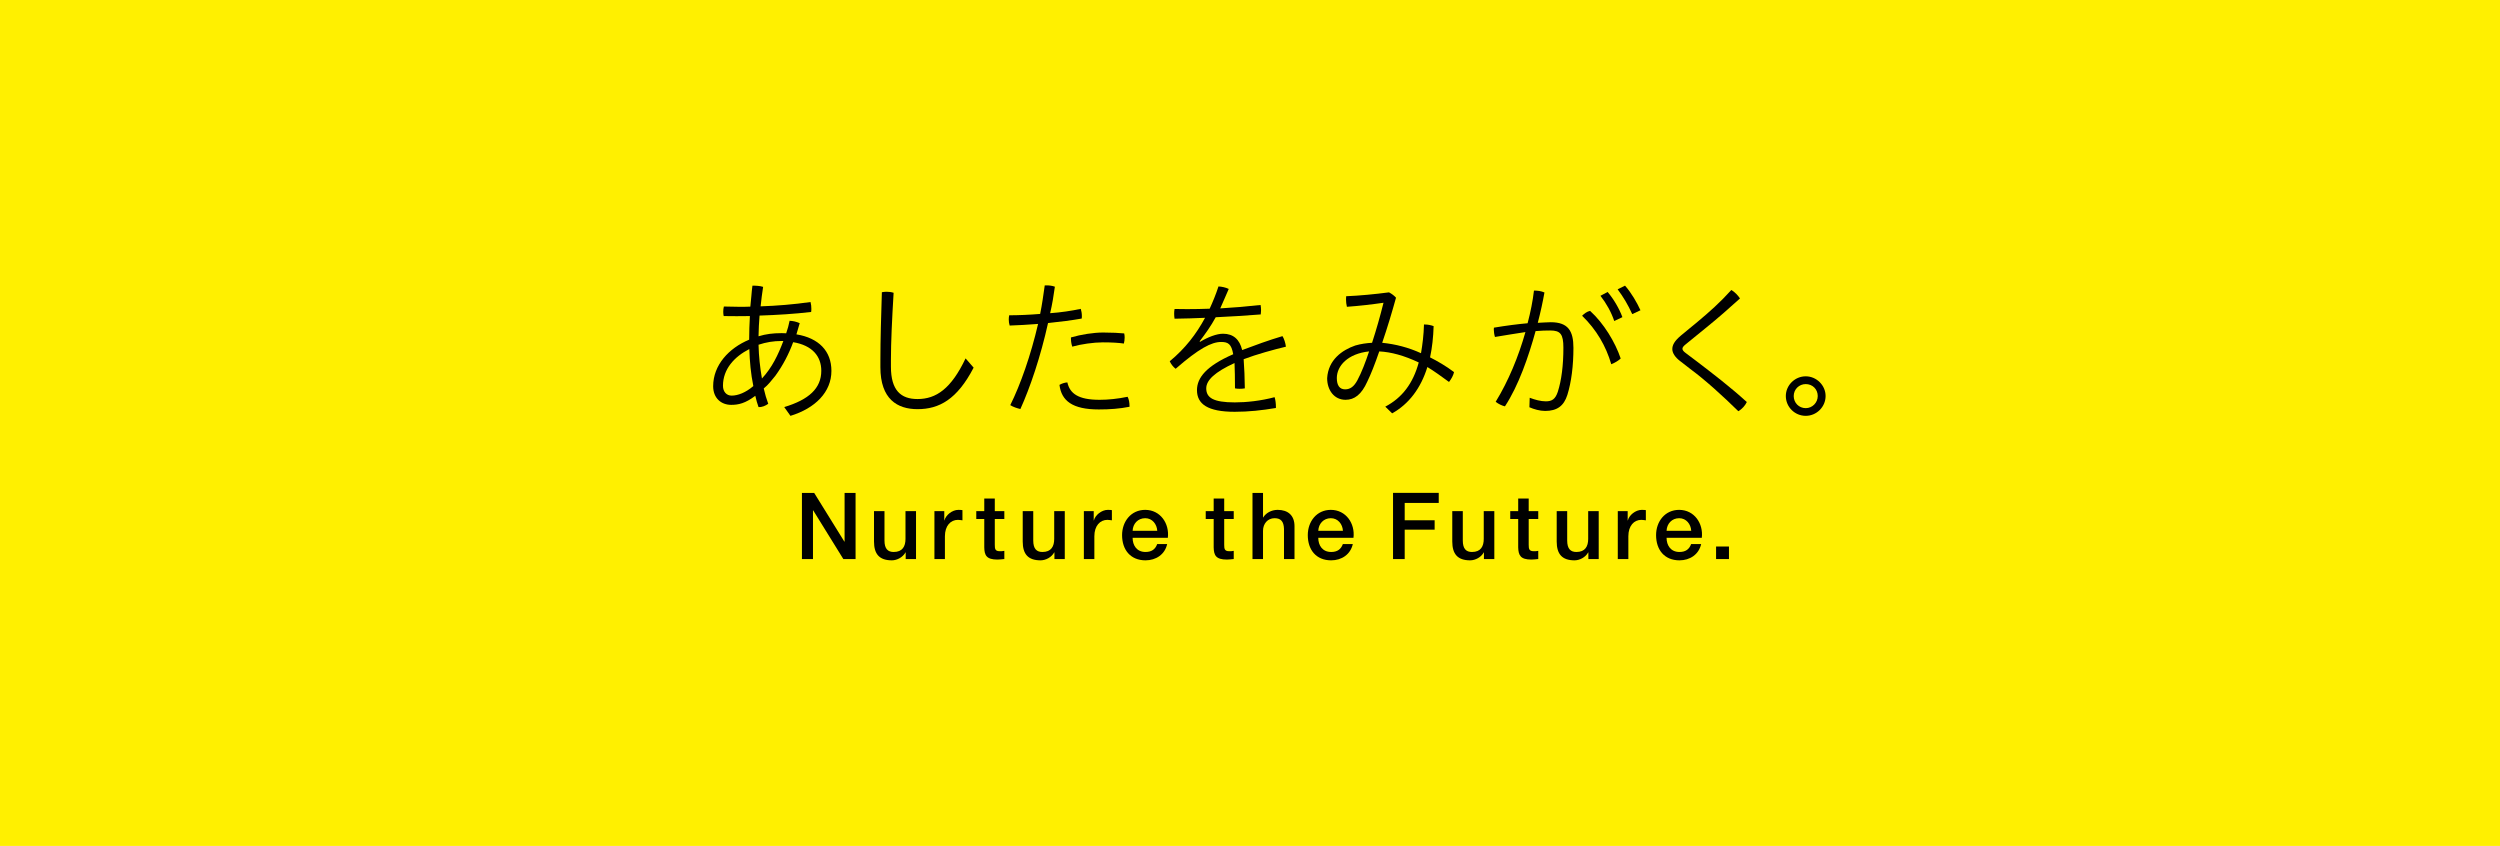 <?xml version="1.0" encoding="utf-8"?>
<!-- Generator: Adobe Illustrator 27.0.0, SVG Export Plug-In . SVG Version: 6.00 Build 0)  -->
<svg version="1.1" xmlns="http://www.w3.org/2000/svg" xmlns:xlink="http://www.w3.org/1999/xlink" x="0px" y="0px" width="1280px"
	 height="433px" viewBox="0 0 1280 433" style="enable-background:new 0 0 1280 433;" xml:space="preserve">
<style type="text/css">
	.st0{fill:#FFF000;}
</style>
<g id="レイヤー_1">
	<rect x="0" y="-0.017" class="st0" width="1280" height="433.035"/>
	<g>
		<path d="M400.668,252.376h6.273l15.45,24.932h0.115v-24.932h5.623v33.863h-6.261
			l-15.416-24.904h-0.13v24.904h-5.654V252.376z"/>
		<path d="M459.08,286.239h-5.29v-3.412h-0.102c-1.339,2.453-4.272,4.066-6.985,4.066
			c-6.401,0-9.136-3.216-9.136-9.644v-15.565h5.363v15.056
			c0,4.311,1.77,5.873,4.713,5.873c4.519,0,6.045-2.894,6.045-6.672v-14.257h5.392
			V286.239z"/>
		<path d="M468.505,261.683h5.043v4.774h0.08c0.645-2.618,3.858-5.41,7.176-5.41
			c1.233,0,1.569,0.102,2.048,0.144v5.214c-0.752-0.084-1.566-0.24-2.33-0.24
			c-3.705,0-6.648,3-6.648,8.418v11.655h-5.368V261.683z"/>
		<path d="M535.243,286.239h-5.296v-3.412h-0.117c-1.324,2.453-4.268,4.066-6.984,4.066
			c-6.409,0-9.137-3.216-9.137-9.644v-15.565h5.392v15.056
			c0,4.311,1.76,5.873,4.704,5.873c4.521,0,6.025-2.894,6.025-6.672v-14.257h5.413
			V286.239z"/>
		<path d="M545.018,261.683h5.044v4.774h0.091c0.612-2.618,3.862-5.41,7.161-5.41
			c1.232,0,1.566,0.102,2.05,0.144v5.214c-0.74-0.084-1.566-0.24-2.323-0.24
			c-3.708,0-6.651,3-6.651,8.418v11.655h-5.372V261.683z"/>
		<path d="M489.932,261.683h4.093v-6.451h5.389v6.451h4.885v4.046h-4.885v13.118
			c0,2.247,0.172,3.372,2.594,3.372c0.77,0,1.499,0,2.292-0.187v4.192
			c-1.187,0.092-2.351,0.275-3.514,0.275c-5.629,0-6.697-2.185-6.76-6.258v-14.513
			h-4.093V261.683z"/>
		<path d="M569.98,275.364c0,3.845,2.09,7.248,6.599,7.248
			c3.11,0,5.034-1.374,5.981-4.058h5.108c-1.176,5.346-5.727,8.339-11.089,8.339
			c-7.676,0-11.994-5.355-11.994-12.913c0-6.956,4.552-12.933,11.84-12.933
			c7.742,0,12.493,6.97,11.584,14.317H569.98z M582.596,271.782
			c-0.195-3.395-2.525-6.465-6.17-6.465c-3.748,0-6.319,2.834-6.446,6.465H582.596
			z"/>
		<path d="M607.409,261.683h4.068v-6.451h5.391v6.451h4.878v4.046h-4.878v13.118
			c0,2.247,0.195,3.372,2.612,3.372c0.752,0,1.502,0,2.266-0.187v4.192
			c-1.182,0.092-2.314,0.275-3.489,0.275c-5.641,0-6.696-2.185-6.78-6.258
			v-14.513h-4.068V261.683z"/>
		<path d="M631.354,252.376h5.389v12.558h0.091c1.337-2.221,4.144-3.886,7.4-3.886
			c5.279,0,8.633,2.835,8.633,8.356v16.836h-5.382v-15.42
			c-0.11-3.838-1.631-5.502-4.799-5.502c-3.607,0-5.944,2.858-5.944,6.465v14.457
			h-5.389V252.376z"/>
		<path d="M665.035,275.364c0,3.845,2.085,7.248,6.607,7.248
			c3.138,0,5.008-1.374,5.98-4.058h5.096c-1.189,5.346-5.734,8.339-11.076,8.339
			c-7.697,0-11.977-5.355-11.977-12.913c0-6.956,4.529-12.933,11.797-12.933
			c7.748,0,12.502,6.97,11.593,14.317H665.035z M677.661,271.782
			c-0.185-3.395-2.519-6.465-6.199-6.465c-3.719,0-6.278,2.834-6.427,6.465H677.661z
			"/>
		<path d="M808.62,286.239h-5.294v-3.412h-0.096
			c-1.325,2.453-4.275,4.066-6.997,4.066c-6.381,0-9.123-3.216-9.123-9.644
			v-15.565h5.373v15.056c0,4.311,1.767,5.873,4.716,5.873
			c4.506,0,6.032-2.894,6.032-6.672v-14.257h5.39V286.239z"/>
		<path d="M818.387,261.683h5.062v4.774h0.097c0.603-2.618,3.849-5.41,7.162-5.41
			c1.223,0,1.573,0.102,2.049,0.144v5.214c-0.763-0.084-1.588-0.24-2.342-0.24
			c-3.699,0-6.616,3-6.616,8.418v11.655h-5.411V261.683z"/>
		<path d="M763.32,261.683h4.074v-6.451h5.378v6.451h4.89v4.046h-4.89v13.118
			c0,2.247,0.202,3.372,2.623,3.372c0.751,0,1.531,0,2.267-0.187v4.192
			c-1.16,0.092-2.318,0.275-3.502,0.275c-5.613,0-6.66-2.185-6.767-6.258v-14.513
			h-4.074V261.683z"/>
		<path d="M843.362,275.364c0,3.845,2.09,7.248,6.6,7.248
			c3.134,0,5.015-1.374,5.974-4.058h5.136c-1.193,5.346-5.751,8.339-11.109,8.339
			c-7.675,0-11.972-5.355-11.972-12.913c0-6.956,4.526-12.933,11.817-12.933
			c7.734,0,12.476,6.97,11.593,14.317H843.362z M855.988,271.782
			c-0.189-3.395-2.496-6.465-6.181-6.465c-3.73,0-6.305,2.834-6.445,6.465H855.988z
			"/>
		<path d="M703.313,252.358h23.398v5.14h-17.429v8.864h15.33v4.816h-15.33v15.061
			h-5.969V252.358z"/>
		<path d="M755.172,286.239h-5.319v-3.412h-0.093c-1.308,2.453-4.27,4.066-6.979,4.066
			c-6.382,0-9.135-3.216-9.135-9.644v-15.565h5.389v15.056
			c0,4.311,1.755,5.873,4.706,5.873c4.517,0,6.019-2.894,6.019-6.672v-14.257h5.412
			V286.239z"/>
		<path d="M868.71,279.817h6.596v6.422h-6.596V279.817z"/>
	</g>
	<g>
		<path d="M391.607,208.425c12.644-3.811,18.974-9.609,18.974-18.589
			c0-7.389-4.597-13.028-14.4-14.637c-2.215,6.042-5.245,11.884-9.14,17.223
			c-1.815,2.217-3.622,4.631-5.93,6.468c0.65,2.903,1.372,5.267,2.307,7.852
			c-1.419,0.995-3.071,1.773-4.971,1.683c-0.626-1.76-1.234-3.811-1.657-5.774
			c-5.13,3.871-8.625,4.634-12.357,4.634c-5.097,0-9.216-3.437-9.216-9.526
			c0-10.809,7.992-19.513,18.432-23.848c0-3.95,0.157-8.163,0.373-12.089
			c-2.289,0.058-4.556,0.058-6.761,0.058c-2.304,0-4.498,0-6.65-0.058
			c-0.156-0.708-0.229-1.403-0.229-2.162c0-0.904,0.073-1.829,0.316-2.727
			c2.582,0.057,5.262,0.147,7.936,0.147c1.886,0,3.788,0,5.618-0.09
			c0.45-3.649,0.602-7.302,1.067-10.74c1.75,0,3.875,0.084,5.473,0.624
			c-0.523,3.19-0.904,6.542-1.278,9.971c8.431-0.286,16.958-0.982,25.561-2.217
			c0.308,1.309,0.418,2.305,0.418,3.454c0,0.527,0,1.051-0.11,1.641
			c-8.594,1.008-17.438,1.554-26.414,1.847c-0.304,3.513-0.438,7.087-0.524,10.601
			c3.783-1.165,7.518-1.601,11.589-1.601c0.808,0,1.726,0,2.565,0.079
			c0.751-2.083,1.307-4.191,1.759-6.411c1.759,0.085,3.254,0.386,5.171,1.213
			c-0.609,2-1.146,3.9-1.682,5.728c11.416,1.879,17.918,8.529,17.918,18.729
			c0,10.832-8.31,19.134-20.97,23.005L391.607,208.425z M373.727,178.722
			c-7.622,3.883-13.489,10.209-13.489,18.804c0,3.05,1.837,5.03,4.425,5.03
			c3.198,0,7.232-1.539,11.123-4.887C374.47,191.278,373.943,185.04,373.727,178.722z
			 M390.167,174.593c-4.035,0-7.771,0.606-11.72,1.908
			c0.14,5.871,0.748,11.576,1.746,17.291c5.164-5.556,8.298-12.109,10.96-19.199
			H390.167z"/>
		<path d="M440.843,184.048c0-10.356,0.367-21.876,0.753-34.432
			c0.76-0.153,1.617-0.235,2.433-0.235c1.228,0,2.445,0.155,3.581,0.522
			c-0.82,13.806-1.372,25.21-1.372,34.433v3.426
			c0,12.139,5.111,16.553,13.621,16.553c9.531,0,17.214-5.268,24.6-20.814
			l4.122,4.734c-8.455,16.297-17.665,21.258-28.722,21.258
			c-10.338,0-19.015-5.121-19.015-21.479V184.048z"/>
		<path d="M524.988,146.107c0.322,0,0.548,0,0.842,0c1.453,0,2.819,0.141,4.346,0.675
			c-0.613,4.502-1.372,9.153-2.429,13.57c5.559-0.388,10.956-1.222,15.686-2.216
			c0.297,0.923,0.562,2.281,0.562,3.592c0,0.445,0,0.914-0.098,1.377
			c-5.124,0.911-11.204,1.672-17.223,2.295
			c-3.8,17.206-9.16,32.977-14.158,44.021c-1.831-0.448-3.57-0.995-5.177-1.99
			c5.223-10.509,10.51-25.515,14.234-41.581
			c-5.258,0.442-10.358,0.663-14.547,0.833c-0.305-0.936-0.461-2.061-0.461-3.117
			c0-0.76,0.079-1.537,0.233-2.143c4.656,0,10.274-0.238,15.836-0.694
			C523.627,155.935,524.304,150.974,524.988,146.107z M568.391,207.821
			c0,0.156,0,0.314,0,0.442c-5.089,1.016-10.119,1.378-15.747,1.378
			c-13.468,0-19.116-4.433-20.114-12.588c1.146-0.659,2.662-1.197,4.038-1.258
			c1.285,5.671,5.55,8.905,16.467,8.905c4.394,0,9.22-0.475,14.38-1.544
			C568.095,204.374,568.391,206.278,568.391,207.821z M554.932,170.253
			c4.347,0,8.522,0.224,10.739,0.458c0.141,0.625,0.227,1.306,0.227,2.051
			c0,1.069-0.158,2.221-0.395,3.135c-2.576-0.389-6.163-0.611-10.817-0.611
			c-4.636,0-11.172,0.921-15.604,2.198c-0.379-1.052-0.677-2.568-0.677-3.944
			c0-0.313,0-0.543,0-0.778C543.667,171.245,549.901,170.253,554.932,170.253z"/>
		<path d="M604.519,175.018c4.003-2.408,8.439-4.148,11.762-4.148
			c5.276,0,8.5,2.943,9.786,8.365c6.571-2.48,13.635-5.061,20.638-7.136
			c0.855,1.342,1.52,3.518,1.763,5.403c-6.026,1.435-14.933,3.866-21.641,6.413
			c0.37,4.985,0.516,9.211,0.602,14.928c-0.828,0.168-1.735,0.215-2.647,0.215
			c-0.821,0-1.641-0.046-2.392-0.215c0-5.421-0.087-9.207-0.235-12.966
			c-10.016,4.594-14.479,8.756-14.479,12.966c0,4.811,3.615,7.185,14.627,7.185
			c5.865,0,13.268-0.767,20.367-2.669c0.461,1.376,0.673,3.334,0.673,4.903
			c0,0.252,0,0.391,0,0.629c-7.099,1.205-13.964,1.948-21.097,1.948
			c-13.89,0-19.317-3.99-19.317-11.085c0-6.332,4.748-12.366,18.554-18.386
			c-0.918-5.229-2.588-6.282-6.182-6.282c-4.913,0-11.391,3.339-23.292,13.73
			c-1.214-0.9-2.33-2.326-3.031-3.842c7.914-6.549,13.566-13.877,18.088-22.26
			c-5.192,0.244-10.33,0.389-15.61,0.467c-0.147-0.854-0.211-1.737-0.211-2.639
			c0-0.759,0.064-1.592,0.211-2.344c2.148,0.076,4.312,0.076,6.441,0.076
			c3.845,0,7.679-0.076,11.529-0.223c1.574-3.394,3.163-7.256,4.517-11.388
			c1.665,0.072,3.76,0.526,5.257,1.277c-1.418,3.389-3.084,7.006-4.351,9.957
			c6.784-0.379,13.853-0.989,20.65-1.744c0.149,0.833,0.24,1.744,0.24,2.578
			c0,0.741-0.091,1.493-0.166,2.264c-7.694,0.584-15.392,1.115-23.048,1.439
			c-2.437,4.507-5.36,8.567-8.252,12.346L604.519,175.018z"/>
		<path d="M699.344,208.206c8.614-4.518,14.233-11.885,17.13-22.63
			c-7.46-3.52-14.102-5.347-20.213-5.657
			c-2.319,6.727-4.312,11.739-6.13,15.465c-2.976,6.644-6.606,9.315-11.122,9.315
			c-5.86,0-9.43-4.971-9.43-11.062c0.546-9.359,7.617-14.39,14.383-16.736
			c2.974-0.852,5.72-1.236,8.613-1.395c2.285-7.001,4.178-13.78,5.86-20.496
			c-6.389,0.923-12.327,1.604-18.743,2.067c-0.294-1.218-0.453-2.522-0.453-3.74
			c0-0.596,0-1.134,0.074-1.664c7.1-0.303,14.422-1.013,21.93-1.989
			c1.451,0.746,2.747,1.76,3.596,2.741c-2.058,7.398-4.338,15.095-7.081,23.081
			c6.923,0.699,13.54,2.435,19.874,5.337c0.769-4.501,1.384-9.354,1.522-14.703
			c0.136,0,0.292,0,0.446,0c1.533,0,3.284,0.37,4.49,0.843
			c-0.157,5.559-0.752,11.028-1.825,15.992c3.872,1.971,8.154,4.411,12.276,7.54
			c-0.311,1.54-1.304,3.434-2.571,5.046c-3.681-2.686-7.651-5.581-11.077-7.645
			c-3.359,10.898-9.523,18.979-18.033,23.716L699.344,208.206z M674.533,193.564
			c0,3.66,1.366,5.783,4.248,5.783c2.686,0,4.575-1.509,6.266-4.622
			c2.109-3.888,4.24-9.453,6.004-14.806
			C680.17,181.064,674.533,187.313,674.533,193.564z"/>
		<path d="M859.405,164.621c5.858-4.901,11.287-9.684,17.134-16.161
			c1.757,1.076,3.346,2.737,4.414,4.342c-5.551,5.027-11.181,10.003-17.59,15.176
			l-10.267,8.365c-1.055,0.847-1.609,1.523-1.609,2.204
			c0,0.7,0.554,1.371,1.609,2.156l5.628,4.245
			c8.209,6.268,17.065,13.029,25.729,20.897c-0.834,1.815-2.6,3.726-4.331,4.702
			c-8.081-7.896-16.759-15.822-24.597-21.616l-5.395-4.192
			c-2.296-1.762-3.824-3.983-3.824-5.949c0-2.057,0.988-4.123,4.5-7.07
			L859.405,164.621z"/>
		<g>
			<path d="M924.782,202.754c0,5.632-4.668,10.155-10.16,10.155
				c-5.607,0-10.201-4.523-10.201-10.155c0-5.474,4.595-10.079,10.201-10.079
				C920.115,192.675,924.782,197.28,924.782,202.754z M908.461,202.779
				c0,3.397,2.621,6.192,6.162,6.192c3.351,0,6.141-2.795,6.141-6.192
				c0-3.481-2.649-6.126-6.141-6.126C911.226,196.653,908.461,199.298,908.461,202.779z"
				/>
		</g>
		<g>
			<path d="M773.284,203.654c2.771,1.062,5.704,1.828,8.235,1.828
				c3.138,0,4.88-1.058,6.158-4.885c1.9-5.963,2.857-13.577,2.857-22.567
				c0-6.933-1.499-8.819-6.701-8.819c-2.165,0-4.678,0.058-7.53,0.308
				c-3.622,13.099-8.666,27.82-15.698,38.537
				c-1.418-0.32-3.377-1.217-4.739-2.339c6.571-10.722,11.685-23.171,15.237-35.696
				c-4.751,0.784-10.09,1.526-15.609,2.508c-0.368-1.195-0.597-2.806-0.597-3.929
				c0-0.282,0-0.587,0.072-0.835c6.338-1.061,12.122-1.801,17.243-2.26
				c1.514-5.807,2.649-11.378,3.253-16.728c1.831,0,3.626,0.214,5.371,0.977
				c-0.824,4.676-1.956,9.944-3.415,15.536c2.348-0.078,4.552-0.307,6.641-0.307
				c8.97,0,11.611,4.537,11.611,13.114c0,9.139-1.057,17.524-3.101,24.075
				c-1.802,5.725-5.332,8.229-11.386,8.229c-2.704,0-5.722-0.848-8.057-1.885
				L773.284,203.654z M804.205,159.177c6.998,6.328,12.867,16.054,15.666,24.371
				c-0.898,0.96-3.167,2.324-4.825,2.942
				c-2.708-9.3-7.54-17.656-14.931-24.831
				C801.177,160.62,802.616,159.474,804.205,159.177z"/>
			<path d="M813.18,149.493c3.112,3.626,6.045,8.679,7.566,12.89l-4.167,1.975
				c-1.555-4.59-4.064-9.061-7.068-12.913L813.18,149.493z"/>
			<path d="M822.089,146.248c3.087,3.473,6.106,8.6,7.908,12.606l-4.22,1.963
				c-2.111-4.683-4.538-8.752-7.465-12.68L822.089,146.248z"/>
		</g>
	</g>
</g>
<g id="レイヤー_3">
	<rect x="0" y="-0.017" class="st0" width="1280" height="433.035"/>
</g>
<g id="レイヤー_2">
	<g>
		<path d="M410.59,252.376h6.273l15.45,24.932h0.115v-24.932h5.623v33.863h-6.261
			l-15.416-24.904h-0.13v24.904h-5.654V252.376z"/>
		<path d="M469.002,286.239h-5.29v-3.412h-0.102c-1.339,2.453-4.272,4.066-6.985,4.066
			c-6.401,0-9.136-3.216-9.136-9.644v-15.565h5.363v15.056
			c0,4.311,1.77,5.873,4.713,5.873c4.519,0,6.045-2.894,6.045-6.672v-14.257h5.392
			V286.239z"/>
		<path d="M478.426,261.683h5.043v4.774h0.08c0.645-2.618,3.858-5.41,7.176-5.41
			c1.233,0,1.569,0.102,2.047,0.144v5.214c-0.752-0.084-1.566-0.24-2.33-0.24
			c-3.705,0-6.648,3-6.648,8.418v11.655h-5.368V261.683z"/>
		<path d="M545.165,286.239h-5.296v-3.412h-0.117c-1.324,2.453-4.268,4.066-6.984,4.066
			c-6.409,0-9.137-3.216-9.137-9.644v-15.565h5.392v15.056
			c0,4.311,1.76,5.873,4.704,5.873c4.521,0,6.025-2.894,6.025-6.672v-14.257h5.413
			V286.239z"/>
		<path d="M554.939,261.683h5.044v4.774h0.091c0.612-2.618,3.862-5.41,7.161-5.41
			c1.232,0,1.566,0.102,2.05,0.144v5.214c-0.74-0.084-1.566-0.24-2.323-0.24
			c-3.708,0-6.651,3-6.651,8.418v11.655h-5.372V261.683z"/>
		<path d="M499.854,261.683h4.093v-6.451h5.389v6.451h4.885v4.046h-4.885v13.118
			c0,2.247,0.173,3.372,2.594,3.372c0.77,0,1.499,0,2.292-0.187v4.192
			c-1.187,0.092-2.351,0.275-3.514,0.275c-5.629,0-6.697-2.185-6.76-6.258
			v-14.513h-4.093V261.683z"/>
		<path d="M579.901,275.364c0,3.845,2.09,7.248,6.599,7.248
			c3.11,0,5.034-1.374,5.981-4.058h5.108c-1.176,5.346-5.727,8.339-11.089,8.339
			c-7.676,0-11.994-5.355-11.994-12.913c0-6.956,4.552-12.933,11.84-12.933
			c7.742,0,12.493,6.97,11.584,14.317H579.901z M592.518,271.782
			c-0.196-3.395-2.525-6.465-6.17-6.465c-3.748,0-6.319,2.834-6.446,6.465H592.518
			z"/>
		<path d="M617.331,261.683h4.068v-6.451h5.391v6.451h4.878v4.046h-4.878v13.118
			c0,2.247,0.195,3.372,2.612,3.372c0.752,0,1.502,0,2.266-0.187v4.192
			c-1.182,0.092-2.314,0.275-3.489,0.275c-5.641,0-6.696-2.185-6.78-6.258
			v-14.513h-4.068V261.683z"/>
		<path d="M641.275,252.376h5.389v12.558h0.091c1.337-2.221,4.144-3.886,7.4-3.886
			c5.279,0,8.633,2.835,8.633,8.356v16.836h-5.382v-15.42
			c-0.11-3.838-1.631-5.502-4.799-5.502c-3.607,0-5.944,2.858-5.944,6.465v14.457
			h-5.389V252.376z"/>
		<path d="M674.956,275.364c0,3.845,2.085,7.248,6.607,7.248
			c3.138,0,5.008-1.374,5.98-4.058h5.096c-1.189,5.346-5.734,8.339-11.076,8.339
			c-7.697,0-11.977-5.355-11.977-12.913c0-6.956,4.529-12.933,11.797-12.933
			c7.748,0,12.502,6.97,11.593,14.317H674.956z M687.582,271.782
			c-0.185-3.395-2.519-6.465-6.199-6.465c-3.719,0-6.278,2.834-6.427,6.465H687.582z
			"/>
		<path d="M818.541,286.239h-5.294v-3.412h-0.096
			c-1.325,2.453-4.275,4.066-6.997,4.066c-6.381,0-9.123-3.216-9.123-9.644
			v-15.565h5.373v15.056c0,4.311,1.767,5.873,4.716,5.873
			c4.506,0,6.032-2.894,6.032-6.672v-14.257h5.39V286.239z"/>
		<path d="M828.308,261.683h5.062v4.774h0.097c0.603-2.618,3.849-5.41,7.162-5.41
			c1.223,0,1.573,0.102,2.049,0.144v5.214c-0.763-0.084-1.588-0.24-2.342-0.24
			c-3.699,0-6.616,3-6.616,8.418v11.655h-5.411V261.683z"/>
		<path d="M773.242,261.683h4.074v-6.451h5.378v6.451h4.89v4.046h-4.89v13.118
			c0,2.247,0.202,3.372,2.623,3.372c0.751,0,1.531,0,2.267-0.187v4.192
			c-1.16,0.092-2.318,0.275-3.502,0.275c-5.613,0-6.66-2.185-6.767-6.258v-14.513
			h-4.074V261.683z"/>
		<path d="M853.283,275.364c0,3.845,2.09,7.248,6.6,7.248
			c3.134,0,5.015-1.374,5.974-4.058h5.136c-1.193,5.346-5.751,8.339-11.109,8.339
			c-7.675,0-11.972-5.355-11.972-12.913c0-6.956,4.527-12.933,11.817-12.933
			c7.734,0,12.476,6.97,11.593,14.317H853.283z M865.909,271.782
			c-0.189-3.395-2.497-6.465-6.181-6.465c-3.73,0-6.305,2.834-6.445,6.465H865.909
			z"/>
		<path d="M713.234,252.358h23.398v5.14h-17.429v8.864h15.33v4.816h-15.33v15.061
			h-5.969V252.358z"/>
		<path d="M765.093,286.239h-5.319v-3.412h-0.093c-1.308,2.453-4.27,4.066-6.979,4.066
			c-6.382,0-9.135-3.216-9.135-9.644v-15.565h5.389v15.056
			c0,4.311,1.755,5.873,4.706,5.873c4.517,0,6.019-2.894,6.019-6.672v-14.257h5.412
			V286.239z"/>
		<path d="M878.631,279.817h6.596v6.422h-6.596V279.817z"/>
	</g>
	<g>
		<path d="M401.528,208.425c12.644-3.811,18.974-9.609,18.974-18.589
			c0-7.389-4.597-13.028-14.4-14.637c-2.215,6.042-5.245,11.884-9.14,17.223
			c-1.815,2.217-3.622,4.631-5.93,6.468c0.65,2.903,1.372,5.267,2.307,7.852
			c-1.419,0.995-3.071,1.773-4.971,1.683c-0.626-1.76-1.234-3.811-1.657-5.774
			c-5.13,3.871-8.625,4.634-12.357,4.634c-5.097,0-9.216-3.437-9.216-9.526
			c0-10.809,7.992-19.513,18.432-23.848c0-3.95,0.157-8.163,0.373-12.089
			c-2.289,0.058-4.556,0.058-6.762,0.058c-2.304,0-4.498,0-6.65-0.058
			c-0.156-0.708-0.229-1.403-0.229-2.162c0-0.904,0.073-1.829,0.316-2.727
			c2.582,0.057,5.262,0.147,7.936,0.147c1.886,0,3.788,0,5.618-0.09
			c0.45-3.649,0.602-7.302,1.067-10.74c1.75,0,3.875,0.084,5.473,0.624
			c-0.523,3.19-0.904,6.542-1.278,9.971c8.431-0.286,16.958-0.982,25.561-2.217
			c0.308,1.309,0.418,2.305,0.418,3.454c0,0.527,0,1.051-0.11,1.641
			c-8.594,1.008-17.438,1.554-26.414,1.847c-0.304,3.513-0.438,7.087-0.524,10.601
			c3.783-1.165,7.518-1.601,11.589-1.601c0.808,0,1.726,0,2.565,0.079
			c0.751-2.083,1.307-4.191,1.759-6.411c1.759,0.085,3.254,0.386,5.171,1.213
			c-0.609,2-1.146,3.9-1.682,5.728c11.416,1.879,17.918,8.529,17.918,18.729
			c0,10.832-8.31,19.134-20.97,23.005L401.528,208.425z M383.648,178.722
			c-7.622,3.883-13.489,10.209-13.489,18.804c0,3.05,1.837,5.03,4.425,5.03
			c3.198,0,7.232-1.539,11.123-4.887C384.392,191.278,383.864,185.04,383.648,178.722z
			 M400.088,174.593c-4.035,0-7.771,0.606-11.72,1.908
			c0.14,5.871,0.748,11.576,1.746,17.291c5.164-5.556,8.298-12.109,10.96-19.199
			H400.088z"/>
		<path d="M450.764,184.048c0-10.356,0.367-21.876,0.753-34.432
			c0.76-0.153,1.617-0.235,2.433-0.235c1.228,0,2.445,0.155,3.581,0.522
			c-0.82,13.806-1.372,25.21-1.372,34.433v3.426
			c0,12.139,5.111,16.553,13.621,16.553c9.531,0,17.215-5.268,24.601-20.814
			l4.122,4.734c-8.455,16.297-17.665,21.258-28.722,21.258
			c-10.338,0-19.015-5.121-19.015-21.479V184.048z"/>
		<path d="M534.909,146.107c0.322,0,0.548,0,0.842,0c1.453,0,2.819,0.141,4.346,0.675
			c-0.613,4.502-1.372,9.153-2.429,13.57c5.559-0.388,10.956-1.222,15.686-2.216
			c0.297,0.923,0.562,2.281,0.562,3.592c0,0.445,0,0.914-0.098,1.377
			c-5.124,0.911-11.204,1.672-17.223,2.295
			c-3.8,17.206-9.16,32.977-14.158,44.021
			c-1.831-0.448-3.57-0.995-5.177-1.99c5.223-10.509,10.51-25.515,14.234-41.581
			c-5.258,0.442-10.358,0.663-14.547,0.833c-0.305-0.936-0.461-2.061-0.461-3.117
			c0-0.76,0.079-1.537,0.234-2.143c4.656,0,10.274-0.238,15.836-0.694
			C533.548,155.935,534.226,150.974,534.909,146.107z M578.312,207.821
			c0,0.156,0,0.314,0,0.442c-5.089,1.016-10.119,1.378-15.747,1.378
			c-13.468,0-19.116-4.433-20.114-12.588c1.146-0.659,2.662-1.197,4.038-1.258
			c1.285,5.671,5.55,8.905,16.467,8.905c4.394,0,9.22-0.475,14.38-1.544
			C578.016,204.374,578.312,206.278,578.312,207.821z M564.854,170.253
			c4.347,0,8.522,0.224,10.739,0.458c0.141,0.625,0.227,1.306,0.227,2.051
			c0,1.069-0.158,2.221-0.395,3.135c-2.576-0.389-6.163-0.611-10.817-0.611
			c-4.636,0-11.172,0.921-15.604,2.198c-0.379-1.052-0.677-2.568-0.677-3.944
			c0-0.313,0-0.543,0-0.778C553.589,171.245,559.822,170.253,564.854,170.253z"/>
		<path d="M614.441,175.018c4.003-2.408,8.439-4.148,11.762-4.148
			c5.276,0,8.5,2.943,9.786,8.365c6.571-2.48,13.635-5.061,20.638-7.136
			c0.855,1.342,1.52,3.518,1.763,5.403c-6.026,1.435-14.933,3.866-21.641,6.413
			c0.37,4.985,0.516,9.211,0.602,14.928c-0.828,0.168-1.735,0.215-2.647,0.215
			c-0.821,0-1.641-0.046-2.392-0.215c0-5.421-0.087-9.207-0.235-12.966
			c-10.016,4.594-14.479,8.756-14.479,12.966c0,4.811,3.615,7.185,14.627,7.185
			c5.865,0,13.268-0.767,20.367-2.669c0.461,1.376,0.673,3.334,0.673,4.903
			c0,0.252,0,0.391,0,0.629c-7.099,1.205-13.964,1.948-21.097,1.948
			c-13.89,0-19.317-3.99-19.317-11.085c0-6.332,4.748-12.366,18.554-18.386
			c-0.918-5.229-2.588-6.282-6.182-6.282c-4.913,0-11.391,3.339-23.292,13.73
			c-1.214-0.9-2.33-2.326-3.031-3.842c7.914-6.549,13.566-13.877,18.088-22.26
			c-5.192,0.244-10.33,0.389-15.61,0.467c-0.147-0.854-0.211-1.737-0.211-2.639
			c0-0.759,0.064-1.592,0.211-2.344c2.148,0.076,4.312,0.076,6.441,0.076
			c3.845,0,7.679-0.076,11.529-0.223c1.574-3.394,3.163-7.256,4.517-11.388
			c1.665,0.072,3.76,0.526,5.257,1.277c-1.418,3.389-3.084,7.006-4.351,9.957
			c6.784-0.379,13.853-0.989,20.65-1.744c0.149,0.833,0.24,1.744,0.24,2.578
			c0,0.741-0.091,1.493-0.166,2.264c-7.694,0.584-15.392,1.115-23.048,1.439
			c-2.437,4.507-5.36,8.567-8.252,12.346L614.441,175.018z"/>
		<path d="M709.265,208.206c8.614-4.518,14.233-11.885,17.13-22.63
			c-7.46-3.52-14.102-5.347-20.213-5.657
			c-2.319,6.727-4.312,11.739-6.129,15.465c-2.976,6.644-6.606,9.315-11.122,9.315
			c-5.86,0-9.43-4.971-9.43-11.062c0.546-9.359,7.617-14.39,14.383-16.736
			c2.974-0.852,5.72-1.236,8.613-1.395c2.285-7.001,4.178-13.78,5.86-20.496
			c-6.389,0.923-12.327,1.604-18.743,2.067c-0.295-1.218-0.453-2.522-0.453-3.74
			c0-0.596,0-1.134,0.074-1.664c7.1-0.303,14.422-1.013,21.93-1.989
			c1.451,0.746,2.747,1.76,3.596,2.741c-2.058,7.398-4.338,15.095-7.081,23.081
			c6.923,0.699,13.54,2.435,19.874,5.337c0.769-4.501,1.384-9.354,1.522-14.703
			c0.136,0,0.292,0,0.446,0c1.533,0,3.284,0.37,4.49,0.843
			c-0.157,5.559-0.752,11.028-1.825,15.992c3.872,1.971,8.154,4.411,12.276,7.54
			c-0.311,1.54-1.304,3.434-2.571,5.046c-3.681-2.686-7.651-5.581-11.077-7.645
			c-3.359,10.898-9.523,18.979-18.033,23.716L709.265,208.206z M684.454,193.564
			c0,3.66,1.366,5.783,4.248,5.783c2.686,0,4.575-1.509,6.266-4.622
			c2.109-3.888,4.24-9.453,6.004-14.806
			C690.091,181.064,684.454,187.313,684.454,193.564z"/>
		<path d="M869.326,164.621c5.858-4.901,11.287-9.684,17.134-16.161
			c1.757,1.076,3.346,2.737,4.414,4.342c-5.551,5.027-11.181,10.003-17.59,15.176
			l-10.267,8.365c-1.055,0.847-1.609,1.523-1.609,2.204
			c0,0.7,0.554,1.371,1.609,2.156l5.628,4.245
			c8.209,6.268,17.065,13.029,25.729,20.897c-0.834,1.815-2.6,3.726-4.331,4.702
			c-8.081-7.896-16.759-15.822-24.597-21.616l-5.395-4.192
			c-2.296-1.762-3.824-3.983-3.824-5.949c0-2.057,0.988-4.123,4.5-7.07
			L869.326,164.621z"/>
		<g>
			<path d="M934.704,202.754c0,5.632-4.668,10.155-10.16,10.155
				c-5.607,0-10.201-4.523-10.201-10.155c0-5.474,4.595-10.079,10.201-10.079
				C930.036,192.675,934.704,197.28,934.704,202.754z M918.382,202.779
				c0,3.397,2.621,6.192,6.162,6.192c3.351,0,6.141-2.795,6.141-6.192
				c0-3.481-2.649-6.126-6.141-6.126C921.147,196.653,918.382,199.298,918.382,202.779z
				"/>
		</g>
		<g>
			<path d="M783.206,203.654c2.771,1.062,5.704,1.828,8.235,1.828
				c3.138,0,4.88-1.058,6.158-4.885c1.9-5.963,2.857-13.577,2.857-22.567
				c0-6.933-1.499-8.819-6.701-8.819c-2.165,0-4.678,0.058-7.53,0.308
				c-3.622,13.099-8.666,27.82-15.698,38.537
				c-1.418-0.32-3.377-1.217-4.739-2.339c6.571-10.722,11.685-23.171,15.237-35.696
				c-4.751,0.784-10.09,1.526-15.609,2.508c-0.368-1.195-0.597-2.806-0.597-3.929
				c0-0.282,0-0.587,0.072-0.835c6.338-1.061,12.122-1.801,17.243-2.26
				c1.514-5.807,2.649-11.378,3.253-16.728c1.831,0,3.626,0.214,5.371,0.977
				c-0.824,4.676-1.956,9.944-3.415,15.536c2.348-0.078,4.552-0.307,6.641-0.307
				c8.97,0,11.611,4.537,11.611,13.114c0,9.139-1.057,17.524-3.101,24.075
				c-1.802,5.725-5.332,8.229-11.386,8.229c-2.704,0-5.722-0.848-8.057-1.885
				L783.206,203.654z M814.126,159.177c6.998,6.328,12.867,16.054,15.666,24.371
				c-0.898,0.96-3.167,2.324-4.825,2.942
				c-2.708-9.3-7.54-17.656-14.931-24.831
				C811.098,160.62,812.537,159.474,814.126,159.177z"/>
			<path d="M823.101,149.493c3.112,3.626,6.045,8.679,7.566,12.89l-4.167,1.975
				c-1.555-4.59-4.064-9.061-7.068-12.913L823.101,149.493z"/>
			<path d="M832.01,146.248c3.087,3.473,6.106,8.6,7.908,12.606l-4.219,1.963
				c-2.111-4.683-4.538-8.752-7.465-12.68L832.01,146.248z"/>
		</g>
	</g>
</g>
</svg>
